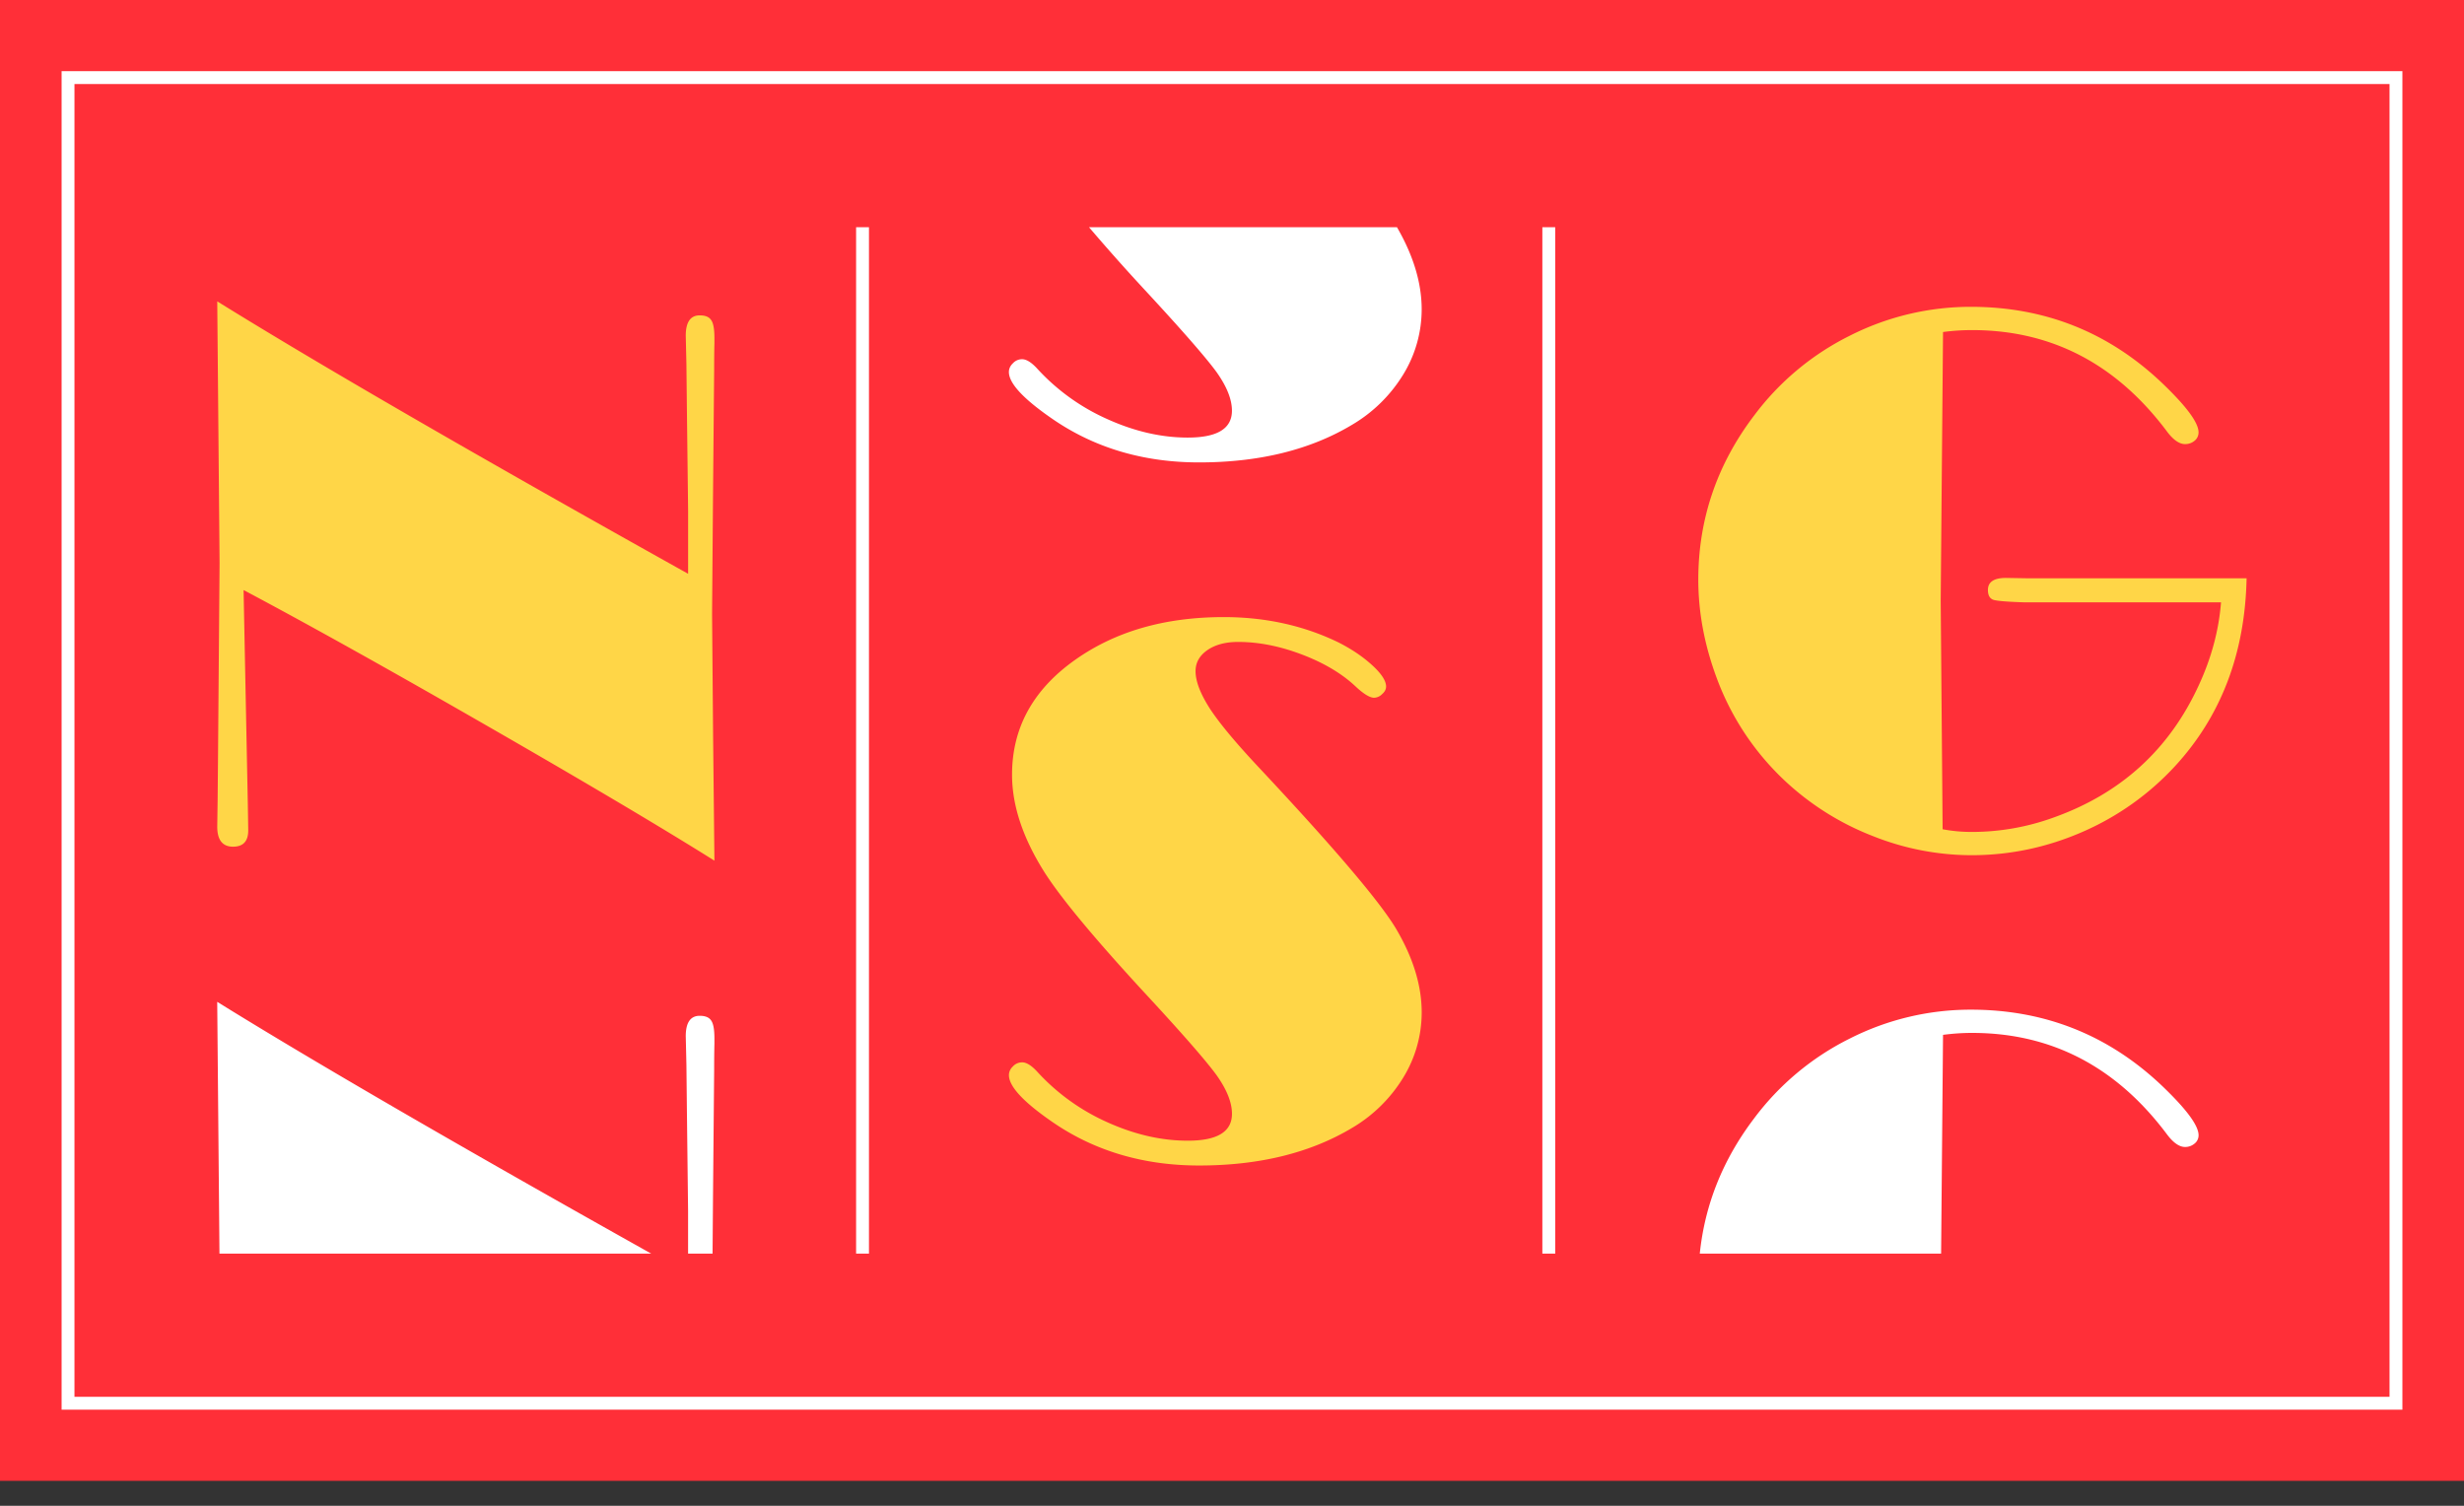 <svg width="90" height="55" fill="none" xmlns="http://www.w3.org/2000/svg"><rect width="100%" height="100%" fill="#333333" stroke="none"/><g clip-path="url(#clip0)"><path fill-rule="evenodd" clip-rule="evenodd" d="M0 0h90v54.089H0V0z" fill="#FF2F38"/><path d="M87.75 51.02v.47H2.25V2.599H87.75V51.02zM31.74 45.79h-.47V8.3h.47V45.79zm25.065 0h-.469V8.3h.47V45.79zM2.72 51.02H87.28V3.07H2.72V51.02z" fill="#fff"/><path fill-rule="evenodd" clip-rule="evenodd" d="M70.901 45.79h-8.815c.184-1.785.84-3.428 1.974-4.926a9.803 9.803 0 013.501-2.928 9.76 9.76 0 014.427-1.057c2.711 0 5.05.935 7.006 2.804.872.836 1.311 1.431 1.311 1.78a.384.384 0 01-.146.307.526.526 0 01-.35.124c-.211 0-.438-.161-.674-.482-1.847-2.456-4.214-3.684-7.103-3.684-.35 0-.703.024-1.061.071l-.07 7.99zm-44.874 0h-.894v-1.557l-.043-3.66-.018-1.676-.024-1.048c0-.496.17-.746.51-.746.202 0 .343.056.419.174.08.114.118.331.118.657v.194c-.005.193-.01.51-.01.953l-.042 4.66-.016 2.048zm-2.24 0H8.016l-.082-9.197c3.51 2.177 8.793 5.241 15.851 9.196zM39.777 8.3h11.249c.6 1.036.902 2.035.902 3a4.55 4.55 0 01-.674 2.38 5.398 5.398 0 01-1.876 1.84c-1.523.912-3.385 1.37-5.582 1.37-2.018 0-3.8-.524-5.332-1.573-1.075-.736-1.613-1.312-1.613-1.728 0-.118.048-.227.147-.32a.446.446 0 01.335-.148c.165 0 .357.124.58.374a7.719 7.719 0 002.521 1.808c1 .453 1.98.68 2.951.68 1.076 0 1.613-.326 1.613-.982 0-.416-.189-.883-.56-1.407-.377-.52-1.274-1.549-2.702-3.089A72.568 72.568 0 0139.778 8.3z" fill="#fff"/><path d="M25.134 20.958v-2.31l-.044-3.659-.018-1.677-.024-1.048c0-.496.17-.745.51-.745.202 0 .343.055.419.174.08.113.118.33.118.657v.193c-.006.193-.01.51-.01.954l-.042 4.66-.034 4.274.038 4.496.048 4.509c-1.896-1.19-4.672-2.838-8.32-4.934-3.655-2.102-6.616-3.75-8.878-4.95l.013.676.142 7.15.015.953c0 .397-.185.595-.556.595-.383 0-.576-.246-.576-.731l.014-.969.014-1.563.057-7.097-.085-9.558c3.73 2.314 9.461 5.63 17.199 9.95zm56.925.165c-.057 2.744-.93 5.034-2.622 6.87a10.032 10.032 0 01-3.375 2.394c-1.302.567-2.654.85-4.05.85a9.739 9.739 0 01-3.592-.694 9.986 9.986 0 01-3.13-1.936 9.785 9.785 0 01-2.593-3.862c-.444-1.2-.665-2.39-.665-3.57 0-2.196.674-4.194 2.028-5.983a9.803 9.803 0 013.501-2.928 9.771 9.771 0 014.427-1.057c2.711 0 5.05.934 7.006 2.804.872.836 1.31 1.43 1.31 1.78a.385.385 0 01-.145.308.525.525 0 01-.35.122c-.211 0-.438-.16-.674-.482-1.847-2.455-4.214-3.682-7.103-3.682-.35 0-.703.023-1.061.07l-.085 9.822.07 8.34c.35.066.698.098 1.047.098a8.72 8.72 0 003.012-.528c2.46-.879 4.225-2.489 5.3-4.835.457-.988.73-1.998.81-3.023h-7.18c-.632-.019-1.013-.052-1.14-.094-.128-.048-.194-.166-.194-.36 0-.292.222-.438.66-.438l.83.014h7.958zm-44.725 17.68c.165 0 .357.123.58.373a7.734 7.734 0 002.521 1.81c1 .452 1.981.679 2.951.679 1.076 0 1.613-.326 1.613-.983 0-.415-.189-.883-.56-1.407-.377-.52-1.274-1.549-2.702-3.088-1.791-1.946-2.99-3.39-3.588-4.33-.787-1.247-1.183-2.432-1.183-3.561 0-1.695.754-3.083 2.263-4.165 1.48-1.062 3.3-1.591 5.473-1.591 1.513 0 2.91.307 4.177.92.476.241.887.515 1.23.827.344.312.519.576.519.789 0 .099-.047.194-.146.278a.425.425 0 01-.292.132c-.156 0-.387-.14-.689-.425-.495-.462-1.145-.85-1.951-1.156-.811-.308-1.584-.458-2.325-.458-.462 0-.834.1-1.121.297-.288.199-.435.454-.435.77 0 .378.18.836.533 1.384.359.543.962 1.265 1.815 2.172 2.702 2.885 4.357 4.83 4.965 5.836.631 1.063.947 2.087.947 3.074a4.55 4.55 0 01-.674 2.38 5.398 5.398 0 01-1.876 1.842c-1.523.91-3.385 1.369-5.582 1.369-2.018 0-3.8-.524-5.332-1.572-1.075-.737-1.613-1.313-1.613-1.729 0-.118.048-.227.147-.32a.445.445 0 01.335-.146z" fill="#FFD647"/></g><defs><clipPath id="clip0"><path fill="#fff" d="M0 0h90v54.089H0z"/></clipPath></defs></svg>